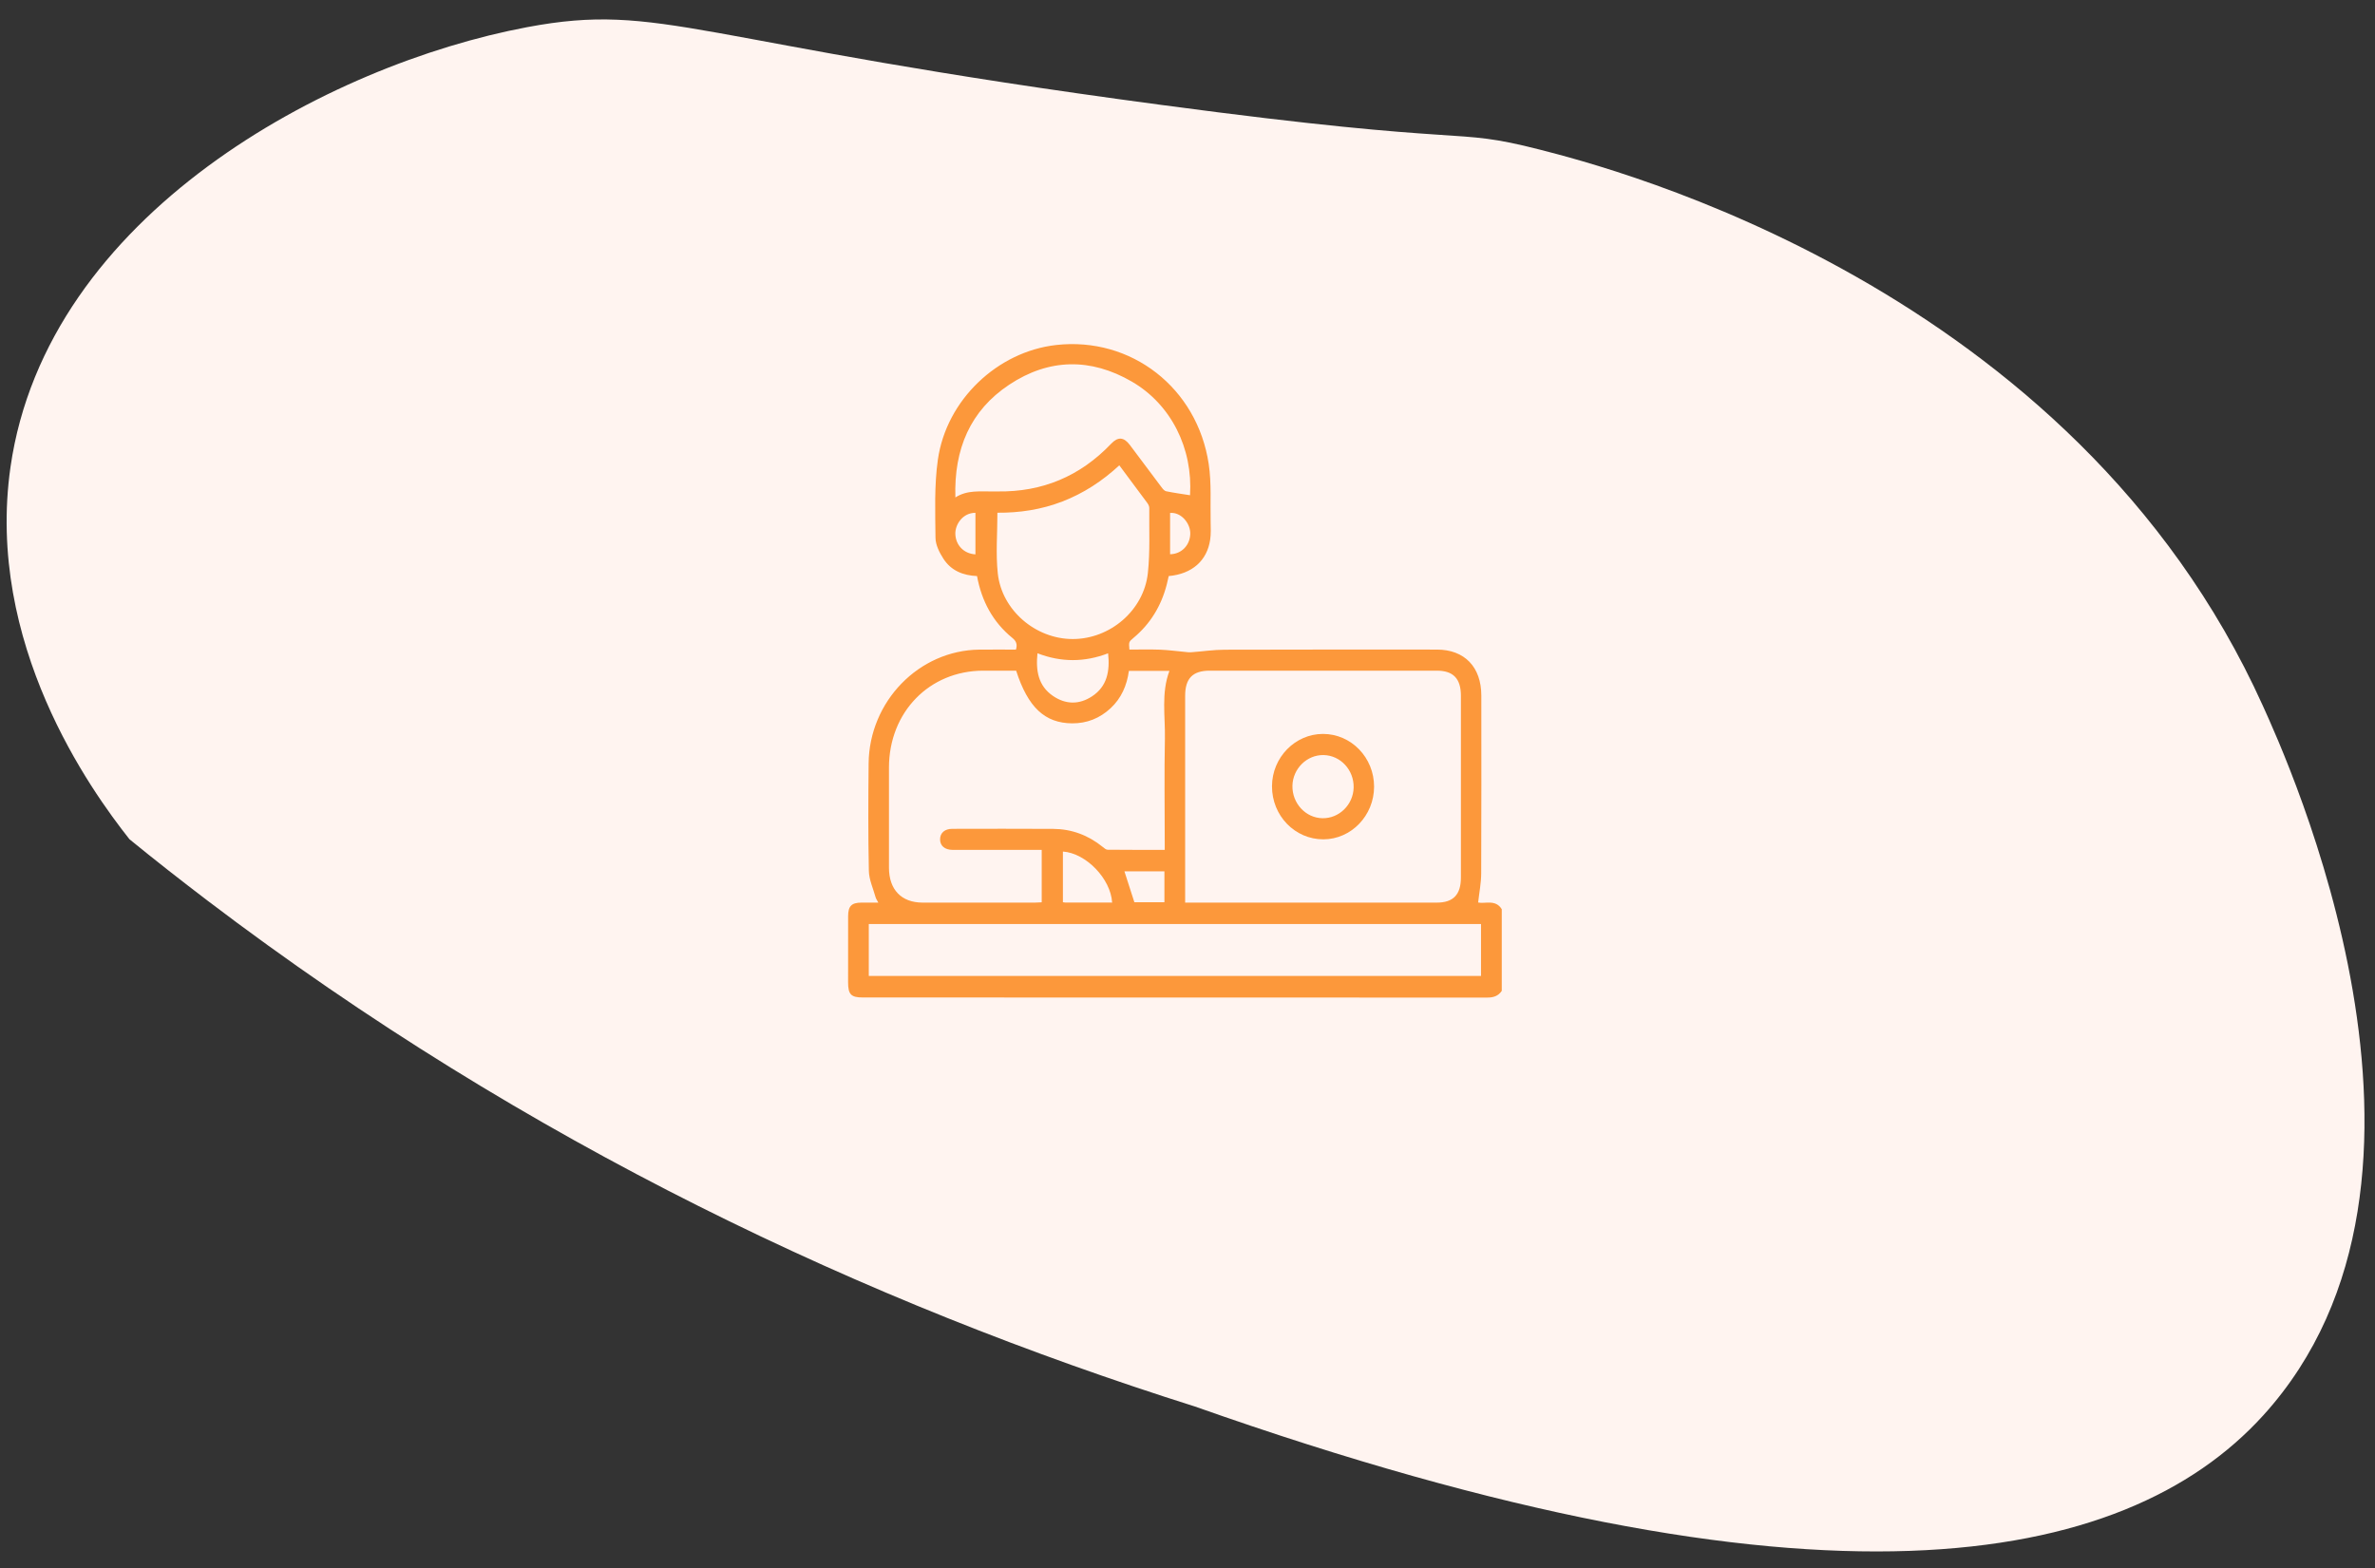 <svg width="109" height="72" viewBox="0 0 109 72" fill="none" xmlns="http://www.w3.org/2000/svg">
<rect x="0" y="0" width="109" height="72" fill="#333333" stroke="none"/>
<g clip-path="url(#clip0_1812_20378)">
<path d="M5.942 38.528C4.162 36.278 -0.678 29.547 0.482 21.438C2.152 9.837 15.052 2.967 24.192 1.247C30.412 0.077 31.692 1.937 53.302 4.817C68.012 6.787 66.472 5.797 70.662 6.867C73.862 7.687 95.142 13.107 103.852 32.398C104.912 34.748 113.792 54.068 103.862 64.987C97.462 72.028 83.352 74.647 54.832 64.567C39.802 59.818 24.222 52.517 9.512 41.337C8.292 40.407 7.102 39.477 5.942 38.528Z" fill="#FFF4F0"/>
</g>
<g clip-path="url(#clip1_1812_20378)">
<path d="M67.839 41.432C67.891 40.966 67.978 40.533 67.979 40.099C67.992 37.378 67.986 34.655 67.985 31.934C67.985 30.62 67.214 29.821 65.947 29.821C62.705 29.821 59.463 29.816 56.221 29.827C55.699 29.828 55.177 29.907 54.655 29.945C54.578 29.952 54.499 29.939 54.423 29.932C54.025 29.895 53.628 29.841 53.23 29.825C52.764 29.807 52.297 29.821 51.834 29.821C51.803 29.469 51.803 29.467 52.024 29.282C52.793 28.64 53.294 27.819 53.548 26.834C53.581 26.703 53.609 26.569 53.638 26.446C54.706 26.351 55.399 25.742 55.541 24.774C55.58 24.508 55.568 24.231 55.562 23.959C55.542 23.074 55.605 22.174 55.474 21.305C54.949 17.798 51.911 15.453 48.474 15.838C45.782 16.141 43.435 18.352 43.043 21.104C42.876 22.281 42.923 23.495 42.934 24.691C42.937 25.015 43.117 25.371 43.3 25.654C43.654 26.203 44.209 26.419 44.84 26.446C45.053 27.598 45.569 28.558 46.457 29.282C46.637 29.427 46.702 29.575 46.627 29.822C46.071 29.822 45.507 29.817 44.943 29.823C42.175 29.855 39.893 32.196 39.865 35.05C39.849 36.693 39.841 38.337 39.876 39.979C39.885 40.385 40.073 40.786 40.184 41.188C40.206 41.267 40.259 41.337 40.31 41.437C40.027 41.437 39.783 41.436 39.539 41.437C39.078 41.439 38.924 41.596 38.924 42.071C38.922 43.079 38.923 44.086 38.923 45.095C38.923 45.651 39.059 45.792 39.596 45.792C49.145 45.792 58.694 45.791 68.243 45.797C68.529 45.798 68.756 45.735 68.923 45.49V41.739C68.637 41.274 68.156 41.503 67.839 41.432ZM54.392 41.107C54.392 38.053 54.392 35 54.392 31.946C54.392 31.144 54.738 30.789 55.52 30.789H65.945C66.698 30.789 67.048 31.155 67.048 31.941C67.049 34.723 67.049 37.504 67.048 40.285C67.048 41.072 66.698 41.437 65.943 41.437H54.392V41.107ZM53.701 25.444V23.548C54.209 23.502 54.643 24.031 54.627 24.514C54.61 25.035 54.223 25.436 53.701 25.444ZM44.767 25.45C44.229 25.418 43.855 25.021 43.845 24.502C43.836 24.092 44.171 23.542 44.767 23.542V25.45ZM43.847 22.836C43.777 20.61 44.534 18.844 46.318 17.66C48.141 16.451 50.056 16.422 51.946 17.519C53.751 18.567 54.752 20.59 54.616 22.735C54.25 22.677 53.881 22.627 53.517 22.552C53.437 22.536 53.363 22.44 53.306 22.365C52.82 21.721 52.34 21.073 51.855 20.428C51.58 20.063 51.31 20.041 51 20.367C49.568 21.871 47.828 22.59 45.791 22.561C45.713 22.561 45.635 22.56 45.556 22.561C44.986 22.573 44.403 22.482 43.847 22.836ZM45.793 26.319C45.696 25.415 45.776 24.491 45.776 23.538C46.768 23.546 47.784 23.4 48.759 23.022C49.728 22.647 50.589 22.087 51.37 21.362C51.818 21.963 52.236 22.52 52.649 23.082C52.699 23.149 52.747 23.241 52.746 23.32C52.735 24.317 52.787 25.321 52.681 26.307C52.496 28.025 50.943 29.34 49.227 29.337C47.529 29.334 45.975 28.017 45.793 26.319ZM50.116 31.969C49.528 32.354 48.913 32.347 48.329 31.951C47.651 31.488 47.531 30.791 47.615 29.99C48.699 30.41 49.775 30.407 50.856 29.992C50.945 30.807 50.813 31.513 50.116 31.969ZM40.799 35.236C40.803 32.692 42.65 30.794 45.122 30.789C45.629 30.788 46.136 30.789 46.636 30.789C47.178 32.473 47.953 33.2 49.209 33.207C49.881 33.211 50.472 32.977 50.971 32.513C51.462 32.056 51.719 31.469 51.81 30.8H53.67C53.286 31.824 53.483 32.877 53.463 33.911C53.431 35.493 53.455 37.076 53.455 38.658V39.015C52.563 39.015 51.698 39.019 50.832 39.009C50.757 39.009 50.677 38.935 50.609 38.881C49.942 38.339 49.181 38.058 48.335 38.052C46.792 38.042 45.25 38.048 43.707 38.05C43.36 38.05 43.15 38.233 43.145 38.524C43.139 38.825 43.356 39.015 43.721 39.016C44.97 39.017 46.22 39.017 47.47 39.017H47.809V41.423C47.713 41.428 47.618 41.436 47.524 41.436C45.796 41.437 44.068 41.437 42.34 41.437C41.37 41.436 40.799 40.842 40.799 39.833C40.797 38.3 40.796 36.769 40.799 35.236ZM53.441 40.002V41.421H52.062C51.907 40.94 51.758 40.477 51.605 40.002H53.441ZM51.041 41.436C50.31 41.436 49.608 41.436 48.906 41.435C48.869 41.435 48.832 41.426 48.782 41.419V39.093C49.839 39.164 50.978 40.339 51.041 41.436ZM67.971 44.803H39.873V42.421H67.971V44.803Z" fill="#fc983b"/>
<path d="M60.718 33.693C59.437 33.693 58.382 34.776 58.378 36.093C58.373 37.446 59.43 38.537 60.739 38.532C62.016 38.528 63.061 37.441 63.063 36.117C63.065 34.778 62.014 33.693 60.718 33.693ZM60.696 37.563C59.922 37.551 59.3 36.878 59.316 36.071C59.332 35.288 59.982 34.648 60.745 34.663C61.523 34.678 62.142 35.348 62.125 36.154C62.107 36.94 61.463 37.575 60.696 37.563Z" fill="#fc983b"/>
</g>
<defs>
<clipPath id="clip0_1812_20378">
<rect width="108.22" height="70.33" fill="white" transform="translate(0.302 0.898)"/>
</clipPath>
<clipPath id="clip1_1812_20378">
<rect width="30" height="30" fill="white" transform="translate(38.923 15.797)"/>
</clipPath>
</defs>
</svg>
